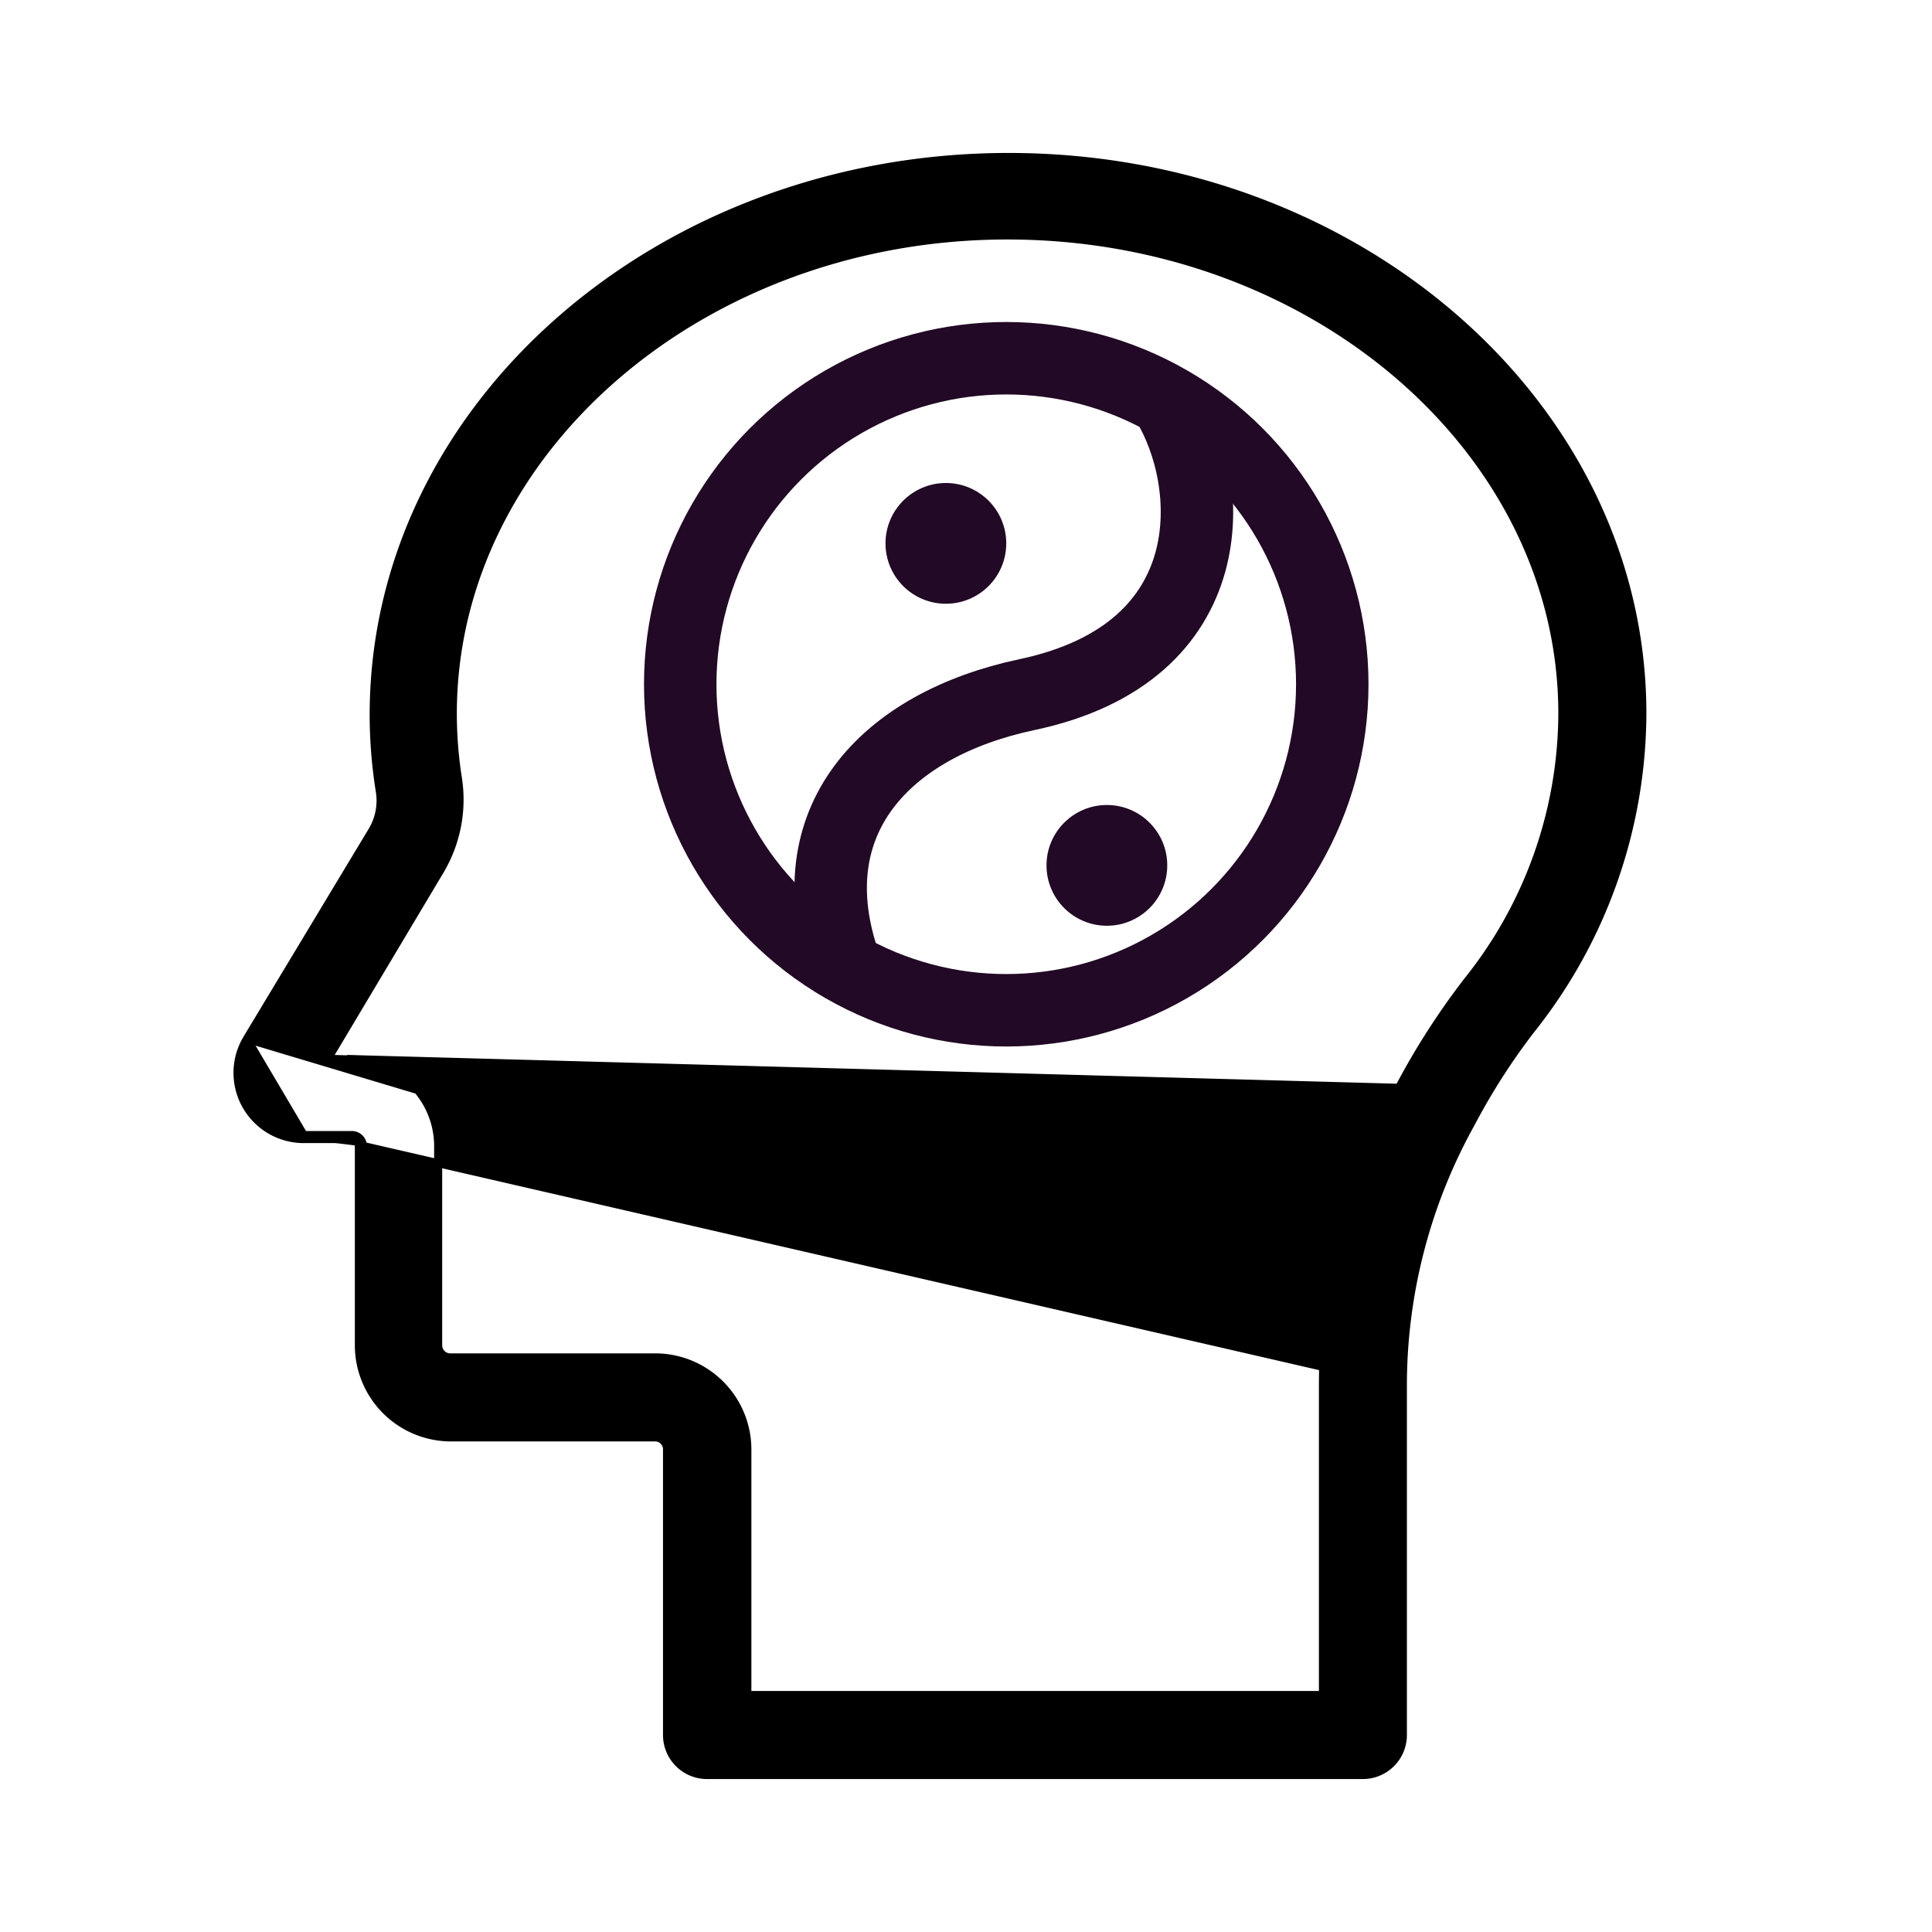 <svg width="24" height="24" fill="none" xmlns="http://www.w3.org/2000/svg"><path d="M3.067 12.905h0a.823.823 0 00.706 1.245m-.706-1.245l.706 1.195m-.706-1.195L4.63 10.31s0 0 0 0a.732.732 0 00.088-.483h0a5.994 5.994 0 01-.076-.947v0c0-3.83 3.548-6.93 7.888-6.93s7.872 3.09 7.872 6.915h0a6.337 6.337 0 01-1.387 3.93 8.038 8.038 0 00-.709 1.097h0l-.053.098a6.702 6.702 0 00-.826 3.219m-14.36-4.304l14.36 4.304M3.773 14.15v-.05m0 .05h0v-.05m0 .05h.597a.088.088 0 01.088.085m-.685-.135h.597a.137.137 0 01.138.135m-.05 0v0h.05m-.05 0v2.477a1.145 1.145 0 001.145 1.144h2.536a.147.147 0 01.147.147v3.55a.497.497 0 00.497.497h8.147a.497.497 0 00.497-.497v-4.344m-12.97-2.974h.052m0 0l12.92 2.974m0 0h-.05.05v0zm-.05-3.696h0a7.706 7.706 0 00-.945 3.699s0 0 0 0v3.844h-7.15v-3.05a1.145 1.145 0 00-1.144-1.144H5.593a.15.15 0 01-.15-.148v-2.476a1.082 1.082 0 00-1.082-1.082h0v.05-.05l13.016.357zm0 0l.052-.097s0 0 0 0c.233-.43.5-.841.8-1.23h0a5.338 5.338 0 001.177-3.321c0-3.269-3.098-5.94-6.893-5.94s-6.89 2.678-6.89 5.94c0 .266.021.532.062.796.064.4-.015.808-.222 1.156l-.043-.026.043.026-1.394 2.336 13.307.36zm-8.145 7.543v.05h.05l-.05-.05z" fill="#000" stroke="#000" stroke-width=".1"/><path d="M14.5 5c.6.986.743 3.103-1.743 3.629C11 9 9.857 10.2 10.5 12" stroke="#220925" stroke-width=".9" stroke-linecap="round"/><circle cx="11.75" cy="6.75" r=".75" fill="#220925"/><circle cx="13.75" cy="10.75" r=".75" fill="#220925"/><circle cx="12.5" cy="8.5" r="4.05" stroke="#220925" stroke-width=".9"/></svg>